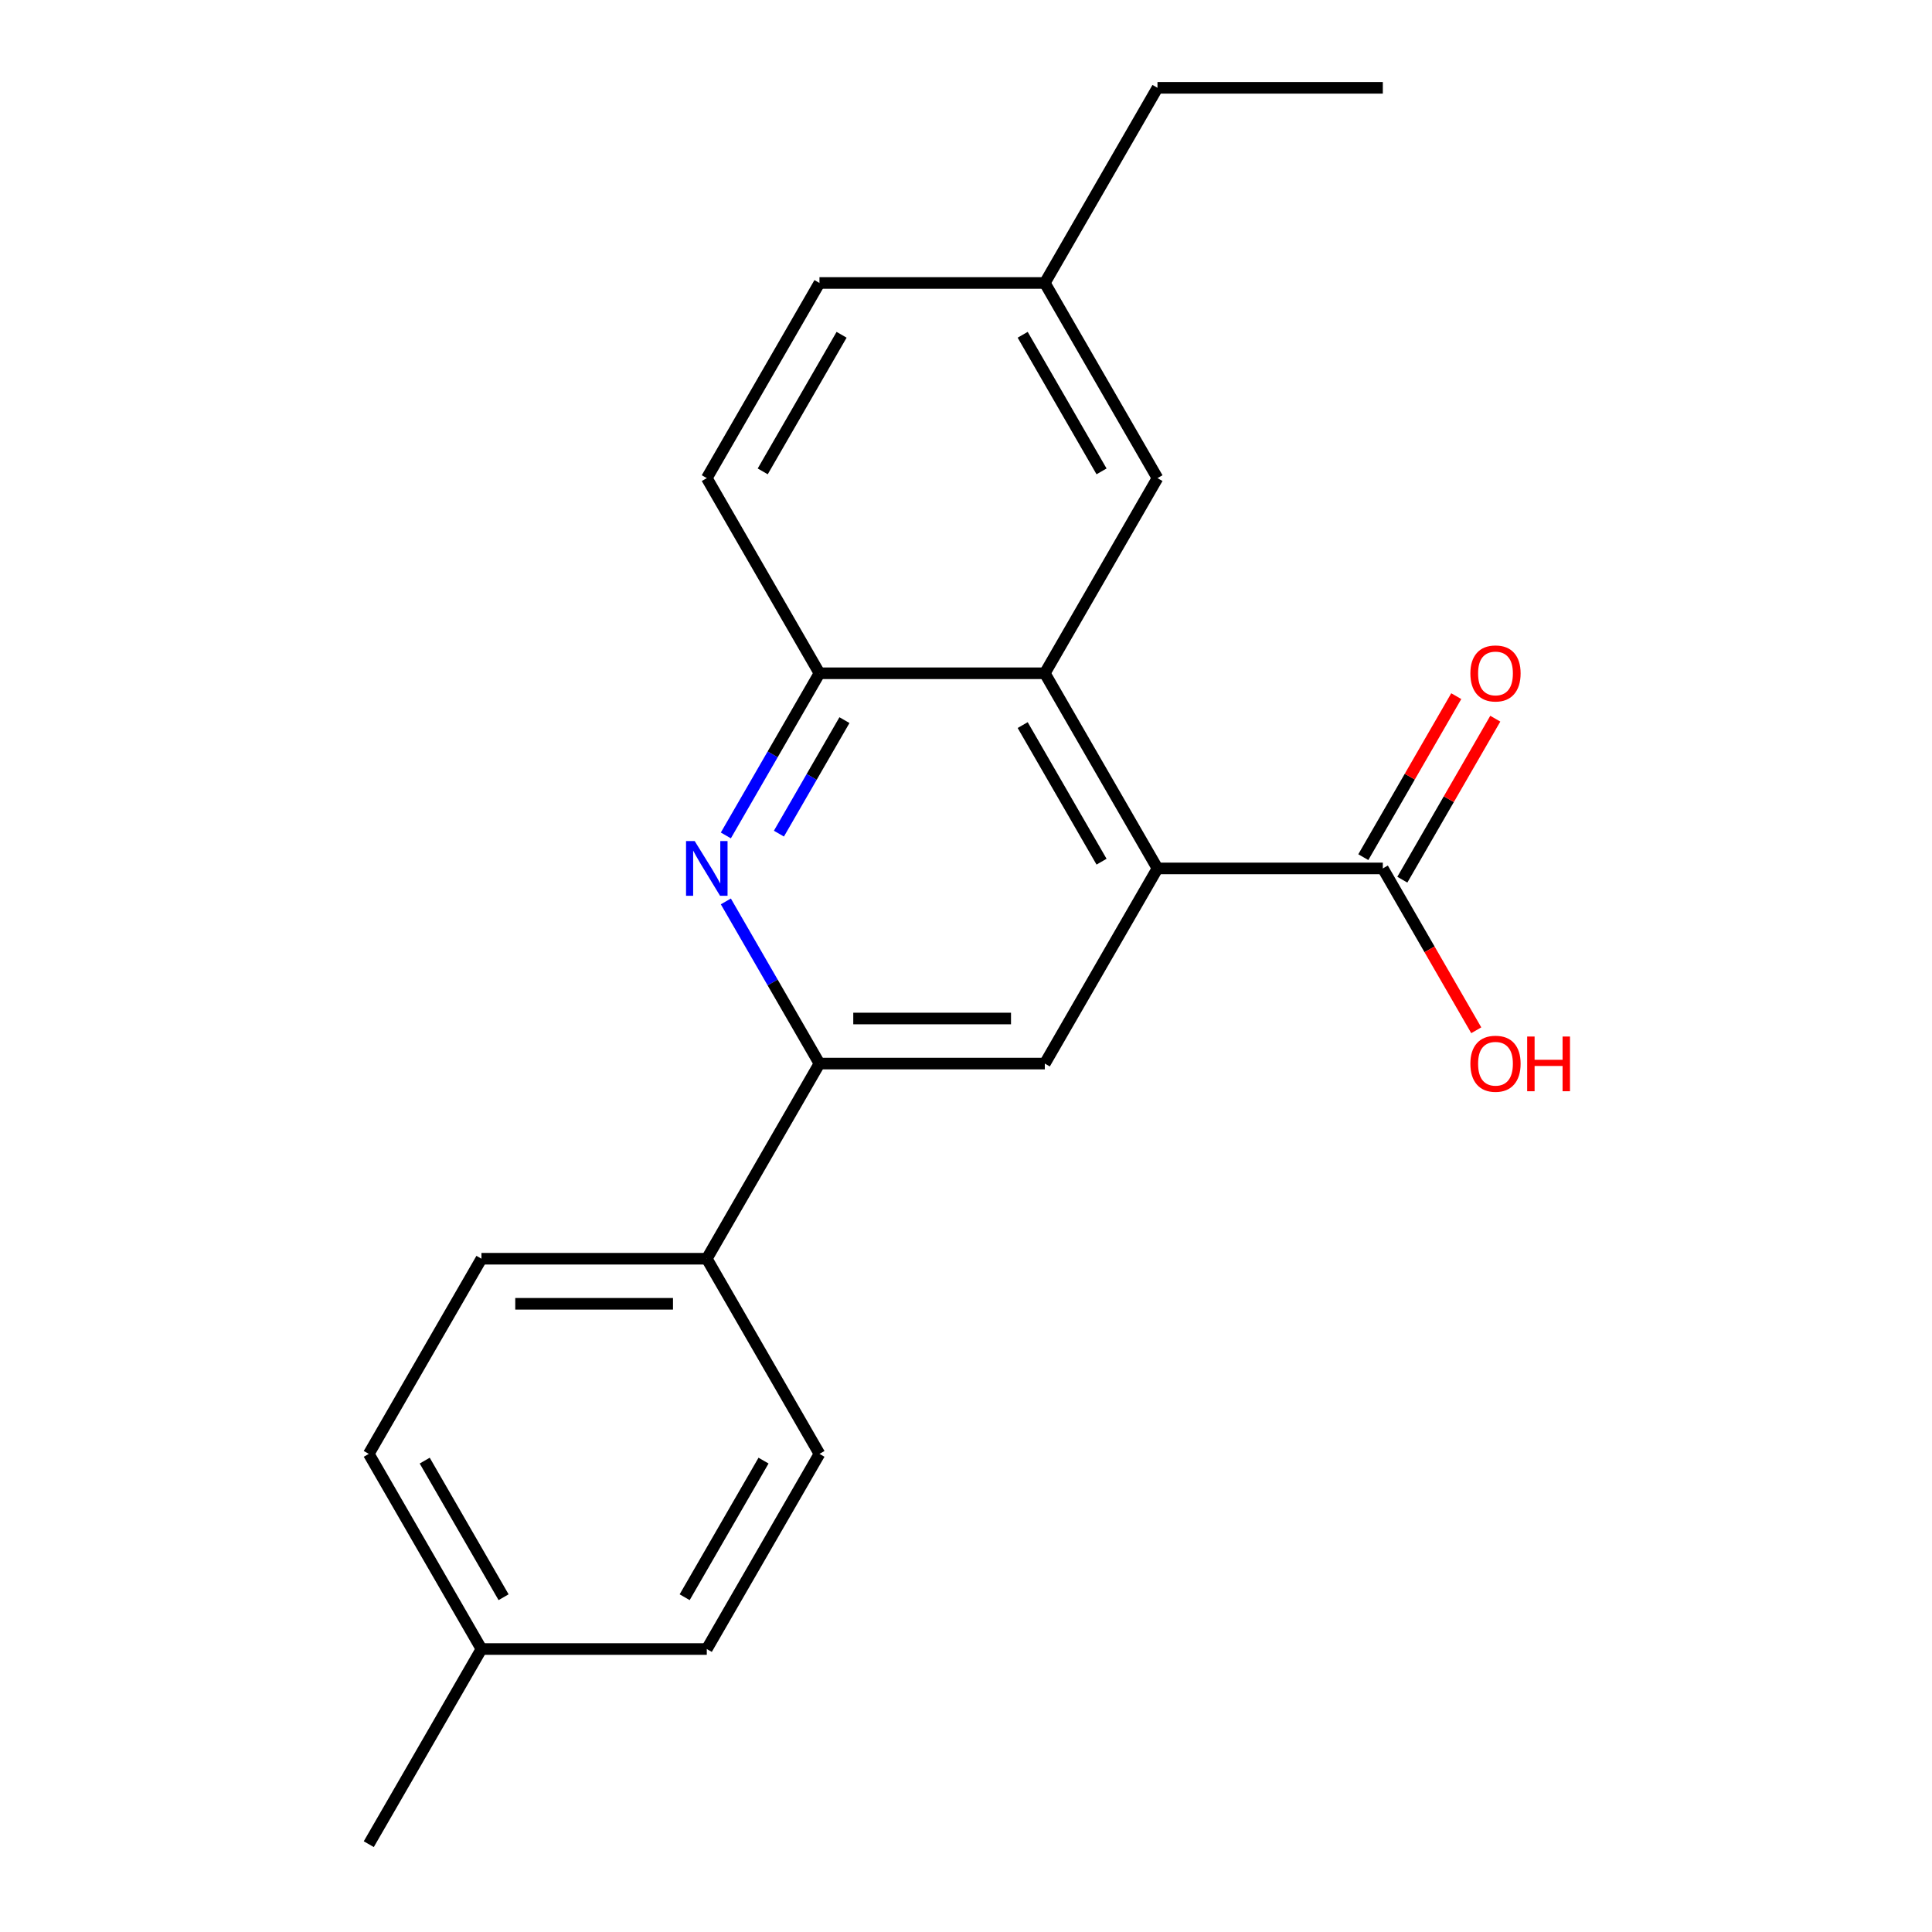 <?xml version='1.0' encoding='iso-8859-1'?>
<svg version='1.1' baseProfile='full'
              xmlns='http://www.w3.org/2000/svg'
                      xmlns:rdkit='http://www.rdkit.org/xml'
                      xmlns:xlink='http://www.w3.org/1999/xlink'
                  xml:space='preserve'
width='1000px' height='1000px' viewBox='0 0 1000 1000'>
<!-- END OF HEADER -->
<rect style='opacity:1.0;fill:#FFFFFF;stroke:none' width='1000' height='1000' x='0' y='0'> </rect>
<path class='bond-1' d='M 599.109,449.495 L 540.791,348.485' style='fill:none;fill-rule:evenodd;stroke:#000000;stroke-width:6px;stroke-linecap:butt;stroke-linejoin:miter;stroke-opacity:1' />
<path class='bond-1' d='M 570.159,446.007 L 529.337,375.3' style='fill:none;fill-rule:evenodd;stroke:#000000;stroke-width:6px;stroke-linecap:butt;stroke-linejoin:miter;stroke-opacity:1' />
<path class='bond-3' d='M 599.109,449.495 L 540.791,550.505' style='fill:none;fill-rule:evenodd;stroke:#000000;stroke-width:6px;stroke-linecap:butt;stroke-linejoin:miter;stroke-opacity:1' />
<path class='bond-5' d='M 599.109,449.495 L 715.746,449.495' style='fill:none;fill-rule:evenodd;stroke:#000000;stroke-width:6px;stroke-linecap:butt;stroke-linejoin:miter;stroke-opacity:1' />
<path class='bond-0' d='M 375.695,466.571 L 399.925,508.538' style='fill:none;fill-rule:evenodd;stroke:#0000FF;stroke-width:6px;stroke-linecap:butt;stroke-linejoin:miter;stroke-opacity:1' />
<path class='bond-0' d='M 399.925,508.538 L 424.155,550.505' style='fill:none;fill-rule:evenodd;stroke:#000000;stroke-width:6px;stroke-linecap:butt;stroke-linejoin:miter;stroke-opacity:1' />
<path class='bond-21' d='M 375.695,432.419 L 399.925,390.452' style='fill:none;fill-rule:evenodd;stroke:#0000FF;stroke-width:6px;stroke-linecap:butt;stroke-linejoin:miter;stroke-opacity:1' />
<path class='bond-21' d='M 399.925,390.452 L 424.155,348.485' style='fill:none;fill-rule:evenodd;stroke:#000000;stroke-width:6px;stroke-linecap:butt;stroke-linejoin:miter;stroke-opacity:1' />
<path class='bond-21' d='M 403.166,431.493 L 420.127,402.116' style='fill:none;fill-rule:evenodd;stroke:#0000FF;stroke-width:6px;stroke-linecap:butt;stroke-linejoin:miter;stroke-opacity:1' />
<path class='bond-21' d='M 420.127,402.116 L 437.088,372.739' style='fill:none;fill-rule:evenodd;stroke:#000000;stroke-width:6px;stroke-linecap:butt;stroke-linejoin:miter;stroke-opacity:1' />
<path class='bond-4' d='M 540.791,348.485 L 424.155,348.485' style='fill:none;fill-rule:evenodd;stroke:#000000;stroke-width:6px;stroke-linecap:butt;stroke-linejoin:miter;stroke-opacity:1' />
<path class='bond-7' d='M 540.791,348.485 L 599.109,247.475' style='fill:none;fill-rule:evenodd;stroke:#000000;stroke-width:6px;stroke-linecap:butt;stroke-linejoin:miter;stroke-opacity:1' />
<path class='bond-2' d='M 424.155,550.505 L 540.791,550.505' style='fill:none;fill-rule:evenodd;stroke:#000000;stroke-width:6px;stroke-linecap:butt;stroke-linejoin:miter;stroke-opacity:1' />
<path class='bond-2' d='M 441.65,527.178 L 523.295,527.178' style='fill:none;fill-rule:evenodd;stroke:#000000;stroke-width:6px;stroke-linecap:butt;stroke-linejoin:miter;stroke-opacity:1' />
<path class='bond-6' d='M 424.155,550.505 L 365.836,651.515' style='fill:none;fill-rule:evenodd;stroke:#000000;stroke-width:6px;stroke-linecap:butt;stroke-linejoin:miter;stroke-opacity:1' />
<path class='bond-9' d='M 424.155,348.485 L 365.836,247.475' style='fill:none;fill-rule:evenodd;stroke:#000000;stroke-width:6px;stroke-linecap:butt;stroke-linejoin:miter;stroke-opacity:1' />
<path class='bond-8' d='M 725.847,455.327 L 749.903,413.66' style='fill:none;fill-rule:evenodd;stroke:#000000;stroke-width:6px;stroke-linecap:butt;stroke-linejoin:miter;stroke-opacity:1' />
<path class='bond-8' d='M 749.903,413.66 L 773.96,371.993' style='fill:none;fill-rule:evenodd;stroke:#FF0000;stroke-width:6px;stroke-linecap:butt;stroke-linejoin:miter;stroke-opacity:1' />
<path class='bond-8' d='M 705.645,443.663 L 729.701,401.996' style='fill:none;fill-rule:evenodd;stroke:#000000;stroke-width:6px;stroke-linecap:butt;stroke-linejoin:miter;stroke-opacity:1' />
<path class='bond-8' d='M 729.701,401.996 L 753.758,360.329' style='fill:none;fill-rule:evenodd;stroke:#FF0000;stroke-width:6px;stroke-linecap:butt;stroke-linejoin:miter;stroke-opacity:1' />
<path class='bond-12' d='M 715.746,449.495 L 739.929,491.382' style='fill:none;fill-rule:evenodd;stroke:#000000;stroke-width:6px;stroke-linecap:butt;stroke-linejoin:miter;stroke-opacity:1' />
<path class='bond-12' d='M 739.929,491.382 L 764.113,533.269' style='fill:none;fill-rule:evenodd;stroke:#FF0000;stroke-width:6px;stroke-linecap:butt;stroke-linejoin:miter;stroke-opacity:1' />
<path class='bond-10' d='M 365.836,651.515 L 249.2,651.515' style='fill:none;fill-rule:evenodd;stroke:#000000;stroke-width:6px;stroke-linecap:butt;stroke-linejoin:miter;stroke-opacity:1' />
<path class='bond-10' d='M 348.341,674.842 L 266.695,674.842' style='fill:none;fill-rule:evenodd;stroke:#000000;stroke-width:6px;stroke-linecap:butt;stroke-linejoin:miter;stroke-opacity:1' />
<path class='bond-11' d='M 365.836,651.515 L 424.155,752.525' style='fill:none;fill-rule:evenodd;stroke:#000000;stroke-width:6px;stroke-linecap:butt;stroke-linejoin:miter;stroke-opacity:1' />
<path class='bond-13' d='M 599.109,247.475 L 540.791,146.465' style='fill:none;fill-rule:evenodd;stroke:#000000;stroke-width:6px;stroke-linecap:butt;stroke-linejoin:miter;stroke-opacity:1' />
<path class='bond-13' d='M 570.159,243.987 L 529.337,173.28' style='fill:none;fill-rule:evenodd;stroke:#000000;stroke-width:6px;stroke-linecap:butt;stroke-linejoin:miter;stroke-opacity:1' />
<path class='bond-22' d='M 365.836,247.475 L 424.155,146.465' style='fill:none;fill-rule:evenodd;stroke:#000000;stroke-width:6px;stroke-linecap:butt;stroke-linejoin:miter;stroke-opacity:1' />
<path class='bond-22' d='M 394.786,243.987 L 435.609,173.28' style='fill:none;fill-rule:evenodd;stroke:#000000;stroke-width:6px;stroke-linecap:butt;stroke-linejoin:miter;stroke-opacity:1' />
<path class='bond-15' d='M 249.2,651.515 L 190.882,752.525' style='fill:none;fill-rule:evenodd;stroke:#000000;stroke-width:6px;stroke-linecap:butt;stroke-linejoin:miter;stroke-opacity:1' />
<path class='bond-16' d='M 424.155,752.525 L 365.836,853.535' style='fill:none;fill-rule:evenodd;stroke:#000000;stroke-width:6px;stroke-linecap:butt;stroke-linejoin:miter;stroke-opacity:1' />
<path class='bond-16' d='M 395.205,756.013 L 354.382,826.72' style='fill:none;fill-rule:evenodd;stroke:#000000;stroke-width:6px;stroke-linecap:butt;stroke-linejoin:miter;stroke-opacity:1' />
<path class='bond-14' d='M 540.791,146.465 L 424.155,146.465' style='fill:none;fill-rule:evenodd;stroke:#000000;stroke-width:6px;stroke-linecap:butt;stroke-linejoin:miter;stroke-opacity:1' />
<path class='bond-18' d='M 540.791,146.465 L 599.109,45.455' style='fill:none;fill-rule:evenodd;stroke:#000000;stroke-width:6px;stroke-linecap:butt;stroke-linejoin:miter;stroke-opacity:1' />
<path class='bond-23' d='M 190.882,752.525 L 249.2,853.535' style='fill:none;fill-rule:evenodd;stroke:#000000;stroke-width:6px;stroke-linecap:butt;stroke-linejoin:miter;stroke-opacity:1' />
<path class='bond-23' d='M 219.831,756.013 L 260.654,826.72' style='fill:none;fill-rule:evenodd;stroke:#000000;stroke-width:6px;stroke-linecap:butt;stroke-linejoin:miter;stroke-opacity:1' />
<path class='bond-17' d='M 365.836,853.535 L 249.2,853.535' style='fill:none;fill-rule:evenodd;stroke:#000000;stroke-width:6px;stroke-linecap:butt;stroke-linejoin:miter;stroke-opacity:1' />
<path class='bond-19' d='M 249.2,853.535 L 190.882,954.545' style='fill:none;fill-rule:evenodd;stroke:#000000;stroke-width:6px;stroke-linecap:butt;stroke-linejoin:miter;stroke-opacity:1' />
<path class='bond-20' d='M 599.109,45.455 L 715.746,45.455' style='fill:none;fill-rule:evenodd;stroke:#000000;stroke-width:6px;stroke-linecap:butt;stroke-linejoin:miter;stroke-opacity:1' />
<path  class='atom-1' d='M 359.576 435.335
L 368.856 450.335
Q 369.776 451.815, 371.256 454.495
Q 372.736 457.175, 372.816 457.335
L 372.816 435.335
L 376.576 435.335
L 376.576 463.655
L 372.696 463.655
L 362.736 447.255
Q 361.576 445.335, 360.336 443.135
Q 359.136 440.935, 358.776 440.255
L 358.776 463.655
L 355.096 463.655
L 355.096 435.335
L 359.576 435.335
' fill='#0000FF'/>
<path  class='atom-9' d='M 761.064 348.565
Q 761.064 341.765, 764.424 337.965
Q 767.784 334.165, 774.064 334.165
Q 780.344 334.165, 783.704 337.965
Q 787.064 341.765, 787.064 348.565
Q 787.064 355.445, 783.664 359.365
Q 780.264 363.245, 774.064 363.245
Q 767.824 363.245, 764.424 359.365
Q 761.064 355.485, 761.064 348.565
M 774.064 360.045
Q 778.384 360.045, 780.704 357.165
Q 783.064 354.245, 783.064 348.565
Q 783.064 343.005, 780.704 340.205
Q 778.384 337.365, 774.064 337.365
Q 769.744 337.365, 767.384 340.165
Q 765.064 342.965, 765.064 348.565
Q 765.064 354.285, 767.384 357.165
Q 769.744 360.045, 774.064 360.045
' fill='#FF0000'/>
<path  class='atom-13' d='M 761.064 550.585
Q 761.064 543.785, 764.424 539.985
Q 767.784 536.185, 774.064 536.185
Q 780.344 536.185, 783.704 539.985
Q 787.064 543.785, 787.064 550.585
Q 787.064 557.465, 783.664 561.385
Q 780.264 565.265, 774.064 565.265
Q 767.824 565.265, 764.424 561.385
Q 761.064 557.505, 761.064 550.585
M 774.064 562.065
Q 778.384 562.065, 780.704 559.185
Q 783.064 556.265, 783.064 550.585
Q 783.064 545.025, 780.704 542.225
Q 778.384 539.385, 774.064 539.385
Q 769.744 539.385, 767.384 542.185
Q 765.064 544.985, 765.064 550.585
Q 765.064 556.305, 767.384 559.185
Q 769.744 562.065, 774.064 562.065
' fill='#FF0000'/>
<path  class='atom-13' d='M 790.464 536.505
L 794.304 536.505
L 794.304 548.545
L 808.784 548.545
L 808.784 536.505
L 812.624 536.505
L 812.624 564.825
L 808.784 564.825
L 808.784 551.745
L 794.304 551.745
L 794.304 564.825
L 790.464 564.825
L 790.464 536.505
' fill='#FF0000'/>
</svg>
